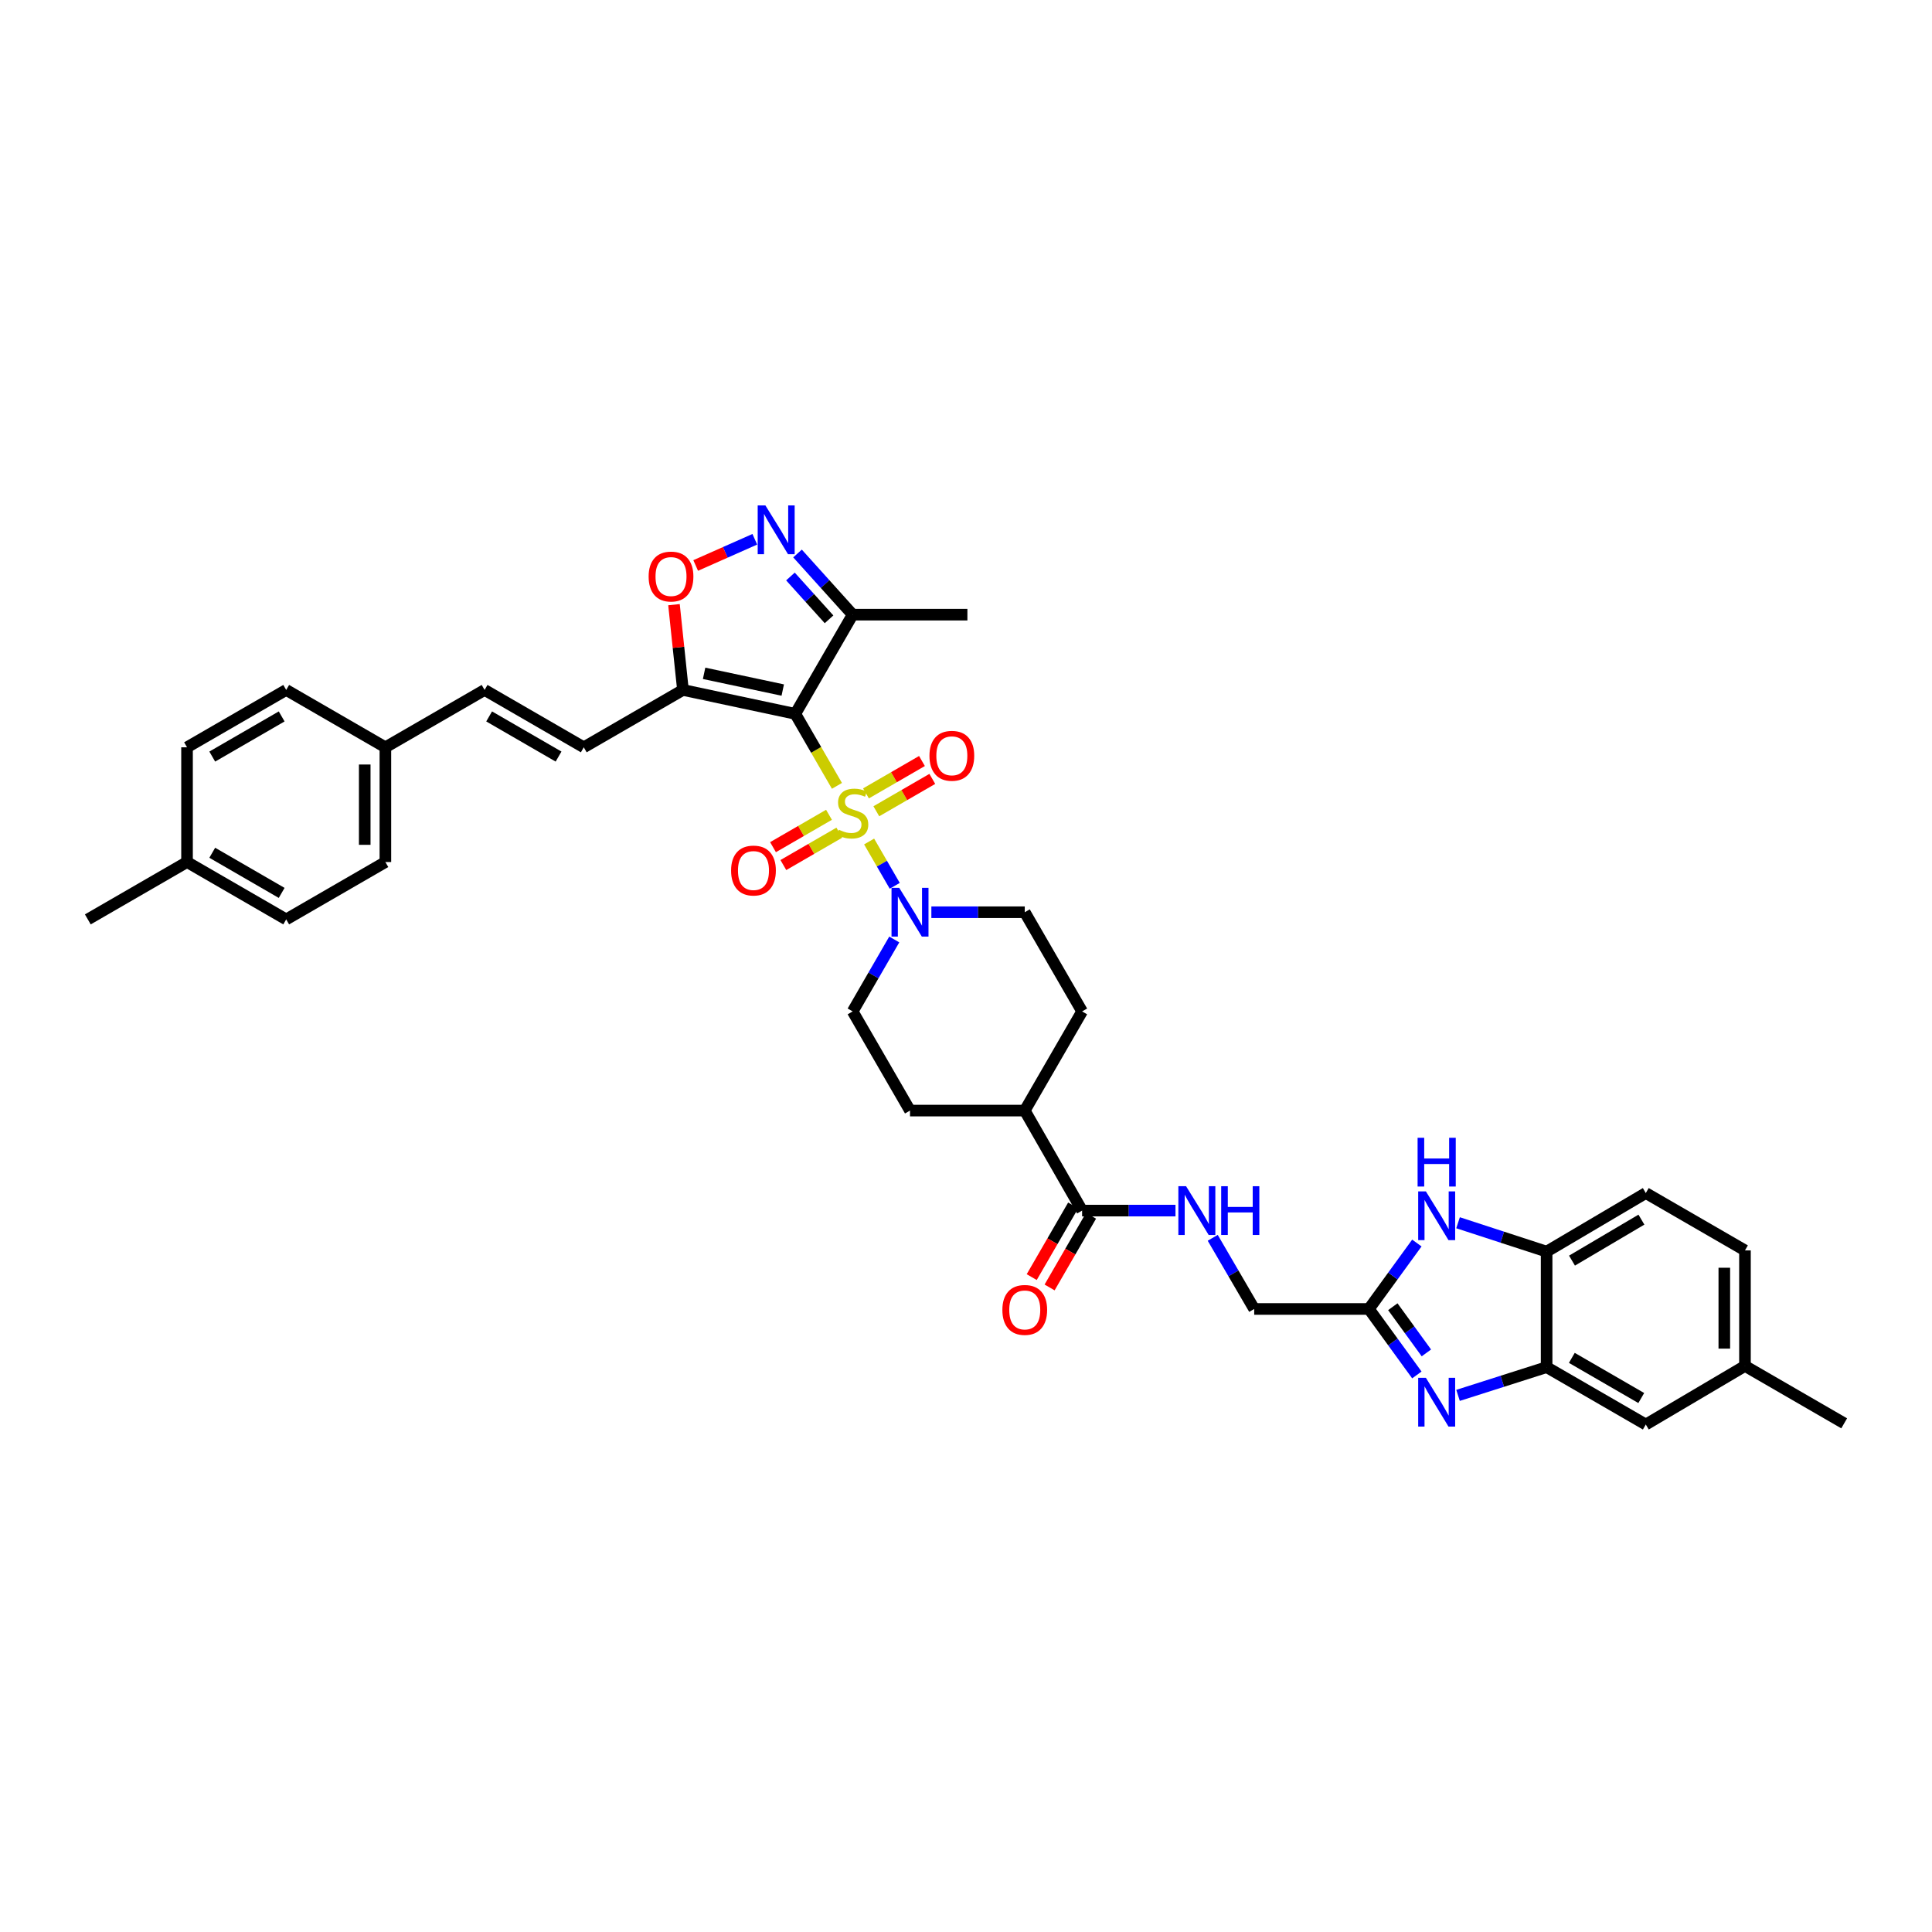 <?xml version='1.0' encoding='iso-8859-1'?>
<svg version='1.1' baseProfile='full'
              xmlns='http://www.w3.org/2000/svg'
                      xmlns:rdkit='http://www.rdkit.org/xml'
                      xmlns:xlink='http://www.w3.org/1999/xlink'
                  xml:space='preserve'
width='1000px' height='1000px' viewBox='0 0 1000 1000'>
<!-- END OF HEADER -->
<rect style='opacity:1.0;fill:#FFFFFF;stroke:none' width='1000' height='1000' x='0' y='0'> </rect>
<path class='bond-0' d='M 433.203,406.76 L 422.426,388.123' style='fill:none;fill-rule:evenodd;stroke:#CCCC00;stroke-width:6px;stroke-linecap:butt;stroke-linejoin:miter;stroke-opacity:1' />
<path class='bond-0' d='M 422.426,388.123 L 411.648,369.486' style='fill:none;fill-rule:evenodd;stroke:#000000;stroke-width:6px;stroke-linecap:butt;stroke-linejoin:miter;stroke-opacity:1' />
<path class='bond-2' d='M 449.856,435.562 L 456.486,447.03' style='fill:none;fill-rule:evenodd;stroke:#CCCC00;stroke-width:6px;stroke-linecap:butt;stroke-linejoin:miter;stroke-opacity:1' />
<path class='bond-2' d='M 456.486,447.03 L 463.116,458.497' style='fill:none;fill-rule:evenodd;stroke:#0000FF;stroke-width:6px;stroke-linecap:butt;stroke-linejoin:miter;stroke-opacity:1' />
<path class='bond-13' d='M 453.583,419.913 L 468.071,411.534' style='fill:none;fill-rule:evenodd;stroke:#CCCC00;stroke-width:6px;stroke-linecap:butt;stroke-linejoin:miter;stroke-opacity:1' />
<path class='bond-13' d='M 468.071,411.534 L 482.559,403.154' style='fill:none;fill-rule:evenodd;stroke:#FF0000;stroke-width:6px;stroke-linecap:butt;stroke-linejoin:miter;stroke-opacity:1' />
<path class='bond-13' d='M 448.231,410.658 L 462.718,402.279' style='fill:none;fill-rule:evenodd;stroke:#CCCC00;stroke-width:6px;stroke-linecap:butt;stroke-linejoin:miter;stroke-opacity:1' />
<path class='bond-13' d='M 462.718,402.279 L 477.206,393.899' style='fill:none;fill-rule:evenodd;stroke:#FF0000;stroke-width:6px;stroke-linecap:butt;stroke-linejoin:miter;stroke-opacity:1' />
<path class='bond-14' d='M 429.085,421.733 L 414.598,430.114' style='fill:none;fill-rule:evenodd;stroke:#CCCC00;stroke-width:6px;stroke-linecap:butt;stroke-linejoin:miter;stroke-opacity:1' />
<path class='bond-14' d='M 414.598,430.114 L 400.11,438.495' style='fill:none;fill-rule:evenodd;stroke:#FF0000;stroke-width:6px;stroke-linecap:butt;stroke-linejoin:miter;stroke-opacity:1' />
<path class='bond-14' d='M 434.439,430.987 L 419.951,439.368' style='fill:none;fill-rule:evenodd;stroke:#CCCC00;stroke-width:6px;stroke-linecap:butt;stroke-linejoin:miter;stroke-opacity:1' />
<path class='bond-14' d='M 419.951,439.368 L 405.464,447.749' style='fill:none;fill-rule:evenodd;stroke:#FF0000;stroke-width:6px;stroke-linecap:butt;stroke-linejoin:miter;stroke-opacity:1' />
<path class='bond-1' d='M 411.648,369.486 L 353.494,357.114' style='fill:none;fill-rule:evenodd;stroke:#000000;stroke-width:6px;stroke-linecap:butt;stroke-linejoin:miter;stroke-opacity:1' />
<path class='bond-1' d='M 405.15,357.173 L 364.442,348.513' style='fill:none;fill-rule:evenodd;stroke:#000000;stroke-width:6px;stroke-linecap:butt;stroke-linejoin:miter;stroke-opacity:1' />
<path class='bond-5' d='M 411.648,369.486 L 441.335,318.15' style='fill:none;fill-rule:evenodd;stroke:#000000;stroke-width:6px;stroke-linecap:butt;stroke-linejoin:miter;stroke-opacity:1' />
<path class='bond-8' d='M 353.494,357.114 L 351.174,335.045' style='fill:none;fill-rule:evenodd;stroke:#000000;stroke-width:6px;stroke-linecap:butt;stroke-linejoin:miter;stroke-opacity:1' />
<path class='bond-8' d='M 351.174,335.045 L 348.854,312.975' style='fill:none;fill-rule:evenodd;stroke:#FF0000;stroke-width:6px;stroke-linecap:butt;stroke-linejoin:miter;stroke-opacity:1' />
<path class='bond-11' d='M 353.494,357.114 L 302.158,386.8' style='fill:none;fill-rule:evenodd;stroke:#000000;stroke-width:6px;stroke-linecap:butt;stroke-linejoin:miter;stroke-opacity:1' />
<path class='bond-17' d='M 462.868,486.268 L 452.101,504.887' style='fill:none;fill-rule:evenodd;stroke:#0000FF;stroke-width:6px;stroke-linecap:butt;stroke-linejoin:miter;stroke-opacity:1' />
<path class='bond-17' d='M 452.101,504.887 L 441.335,523.506' style='fill:none;fill-rule:evenodd;stroke:#000000;stroke-width:6px;stroke-linecap:butt;stroke-linejoin:miter;stroke-opacity:1' />
<path class='bond-18' d='M 482.074,472.17 L 506.242,472.17' style='fill:none;fill-rule:evenodd;stroke:#0000FF;stroke-width:6px;stroke-linecap:butt;stroke-linejoin:miter;stroke-opacity:1' />
<path class='bond-18' d='M 506.242,472.17 L 530.411,472.17' style='fill:none;fill-rule:evenodd;stroke:#000000;stroke-width:6px;stroke-linecap:butt;stroke-linejoin:miter;stroke-opacity:1' />
<path class='bond-3' d='M 733.366,711.666 L 720.959,694.593' style='fill:none;fill-rule:evenodd;stroke:#0000FF;stroke-width:6px;stroke-linecap:butt;stroke-linejoin:miter;stroke-opacity:1' />
<path class='bond-3' d='M 720.959,694.593 L 708.551,677.52' style='fill:none;fill-rule:evenodd;stroke:#000000;stroke-width:6px;stroke-linecap:butt;stroke-linejoin:miter;stroke-opacity:1' />
<path class='bond-3' d='M 738.293,700.259 L 729.607,688.308' style='fill:none;fill-rule:evenodd;stroke:#0000FF;stroke-width:6px;stroke-linecap:butt;stroke-linejoin:miter;stroke-opacity:1' />
<path class='bond-3' d='M 729.607,688.308 L 720.922,676.356' style='fill:none;fill-rule:evenodd;stroke:#000000;stroke-width:6px;stroke-linecap:butt;stroke-linejoin:miter;stroke-opacity:1' />
<path class='bond-9' d='M 754.68,722.247 L 777.603,714.94' style='fill:none;fill-rule:evenodd;stroke:#0000FF;stroke-width:6px;stroke-linecap:butt;stroke-linejoin:miter;stroke-opacity:1' />
<path class='bond-9' d='M 777.603,714.94 L 800.526,707.633' style='fill:none;fill-rule:evenodd;stroke:#000000;stroke-width:6px;stroke-linecap:butt;stroke-linejoin:miter;stroke-opacity:1' />
<path class='bond-4' d='M 412.794,286.484 L 427.064,302.317' style='fill:none;fill-rule:evenodd;stroke:#0000FF;stroke-width:6px;stroke-linecap:butt;stroke-linejoin:miter;stroke-opacity:1' />
<path class='bond-4' d='M 427.064,302.317 L 441.335,318.15' style='fill:none;fill-rule:evenodd;stroke:#000000;stroke-width:6px;stroke-linecap:butt;stroke-linejoin:miter;stroke-opacity:1' />
<path class='bond-4' d='M 409.134,298.392 L 419.123,309.475' style='fill:none;fill-rule:evenodd;stroke:#0000FF;stroke-width:6px;stroke-linecap:butt;stroke-linejoin:miter;stroke-opacity:1' />
<path class='bond-4' d='M 419.123,309.475 L 429.112,320.558' style='fill:none;fill-rule:evenodd;stroke:#000000;stroke-width:6px;stroke-linecap:butt;stroke-linejoin:miter;stroke-opacity:1' />
<path class='bond-38' d='M 390.69,279.127 L 375.388,285.908' style='fill:none;fill-rule:evenodd;stroke:#0000FF;stroke-width:6px;stroke-linecap:butt;stroke-linejoin:miter;stroke-opacity:1' />
<path class='bond-38' d='M 375.388,285.908 L 360.085,292.69' style='fill:none;fill-rule:evenodd;stroke:#FF0000;stroke-width:6px;stroke-linecap:butt;stroke-linejoin:miter;stroke-opacity:1' />
<path class='bond-34' d='M 441.335,318.15 L 500.725,318.15' style='fill:none;fill-rule:evenodd;stroke:#000000;stroke-width:6px;stroke-linecap:butt;stroke-linejoin:miter;stroke-opacity:1' />
<path class='bond-6' d='M 708.551,677.52 L 649.173,677.52' style='fill:none;fill-rule:evenodd;stroke:#000000;stroke-width:6px;stroke-linecap:butt;stroke-linejoin:miter;stroke-opacity:1' />
<path class='bond-7' d='M 708.551,677.52 L 720.957,660.455' style='fill:none;fill-rule:evenodd;stroke:#000000;stroke-width:6px;stroke-linecap:butt;stroke-linejoin:miter;stroke-opacity:1' />
<path class='bond-7' d='M 720.957,660.455 L 733.363,643.391' style='fill:none;fill-rule:evenodd;stroke:#0000FF;stroke-width:6px;stroke-linecap:butt;stroke-linejoin:miter;stroke-opacity:1' />
<path class='bond-10' d='M 754.684,632.891 L 777.605,640.362' style='fill:none;fill-rule:evenodd;stroke:#0000FF;stroke-width:6px;stroke-linecap:butt;stroke-linejoin:miter;stroke-opacity:1' />
<path class='bond-10' d='M 777.605,640.362 L 800.526,647.834' style='fill:none;fill-rule:evenodd;stroke:#000000;stroke-width:6px;stroke-linecap:butt;stroke-linejoin:miter;stroke-opacity:1' />
<path class='bond-20' d='M 800.526,707.633 L 851.862,737.325' style='fill:none;fill-rule:evenodd;stroke:#000000;stroke-width:6px;stroke-linecap:butt;stroke-linejoin:miter;stroke-opacity:1' />
<path class='bond-20' d='M 813.579,702.833 L 849.514,723.617' style='fill:none;fill-rule:evenodd;stroke:#000000;stroke-width:6px;stroke-linecap:butt;stroke-linejoin:miter;stroke-opacity:1' />
<path class='bond-40' d='M 800.526,707.633 L 800.526,647.834' style='fill:none;fill-rule:evenodd;stroke:#000000;stroke-width:6px;stroke-linecap:butt;stroke-linejoin:miter;stroke-opacity:1' />
<path class='bond-23' d='M 800.526,647.834 L 851.862,617.524' style='fill:none;fill-rule:evenodd;stroke:#000000;stroke-width:6px;stroke-linecap:butt;stroke-linejoin:miter;stroke-opacity:1' />
<path class='bond-23' d='M 813.662,652.494 L 849.597,631.277' style='fill:none;fill-rule:evenodd;stroke:#000000;stroke-width:6px;stroke-linecap:butt;stroke-linejoin:miter;stroke-opacity:1' />
<path class='bond-16' d='M 302.158,386.8 L 250.828,357.114' style='fill:none;fill-rule:evenodd;stroke:#000000;stroke-width:6px;stroke-linecap:butt;stroke-linejoin:miter;stroke-opacity:1' />
<path class='bond-16' d='M 289.106,391.602 L 253.175,370.822' style='fill:none;fill-rule:evenodd;stroke:#000000;stroke-width:6px;stroke-linecap:butt;stroke-linejoin:miter;stroke-opacity:1' />
<path class='bond-12' d='M 560.097,626.6 L 530.411,574.836' style='fill:none;fill-rule:evenodd;stroke:#000000;stroke-width:6px;stroke-linecap:butt;stroke-linejoin:miter;stroke-opacity:1' />
<path class='bond-15' d='M 560.097,626.6 L 584.265,626.6' style='fill:none;fill-rule:evenodd;stroke:#000000;stroke-width:6px;stroke-linecap:butt;stroke-linejoin:miter;stroke-opacity:1' />
<path class='bond-15' d='M 584.265,626.6 L 608.433,626.6' style='fill:none;fill-rule:evenodd;stroke:#0000FF;stroke-width:6px;stroke-linecap:butt;stroke-linejoin:miter;stroke-opacity:1' />
<path class='bond-21' d='M 555.469,623.924 L 544.743,642.477' style='fill:none;fill-rule:evenodd;stroke:#000000;stroke-width:6px;stroke-linecap:butt;stroke-linejoin:miter;stroke-opacity:1' />
<path class='bond-21' d='M 544.743,642.477 L 534.016,661.031' style='fill:none;fill-rule:evenodd;stroke:#FF0000;stroke-width:6px;stroke-linecap:butt;stroke-linejoin:miter;stroke-opacity:1' />
<path class='bond-21' d='M 564.725,629.275 L 553.998,647.828' style='fill:none;fill-rule:evenodd;stroke:#000000;stroke-width:6px;stroke-linecap:butt;stroke-linejoin:miter;stroke-opacity:1' />
<path class='bond-21' d='M 553.998,647.828 L 543.272,666.382' style='fill:none;fill-rule:evenodd;stroke:#FF0000;stroke-width:6px;stroke-linecap:butt;stroke-linejoin:miter;stroke-opacity:1' />
<path class='bond-22' d='M 627.701,640.689 L 638.437,659.104' style='fill:none;fill-rule:evenodd;stroke:#0000FF;stroke-width:6px;stroke-linecap:butt;stroke-linejoin:miter;stroke-opacity:1' />
<path class='bond-22' d='M 638.437,659.104 L 649.173,677.52' style='fill:none;fill-rule:evenodd;stroke:#000000;stroke-width:6px;stroke-linecap:butt;stroke-linejoin:miter;stroke-opacity:1' />
<path class='bond-26' d='M 250.828,357.114 L 199.474,386.8' style='fill:none;fill-rule:evenodd;stroke:#000000;stroke-width:6px;stroke-linecap:butt;stroke-linejoin:miter;stroke-opacity:1' />
<path class='bond-24' d='M 441.335,523.506 L 471.021,574.836' style='fill:none;fill-rule:evenodd;stroke:#000000;stroke-width:6px;stroke-linecap:butt;stroke-linejoin:miter;stroke-opacity:1' />
<path class='bond-25' d='M 530.411,472.17 L 560.097,523.506' style='fill:none;fill-rule:evenodd;stroke:#000000;stroke-width:6px;stroke-linecap:butt;stroke-linejoin:miter;stroke-opacity:1' />
<path class='bond-19' d='M 530.411,574.836 L 560.097,523.506' style='fill:none;fill-rule:evenodd;stroke:#000000;stroke-width:6px;stroke-linecap:butt;stroke-linejoin:miter;stroke-opacity:1' />
<path class='bond-37' d='M 530.411,574.836 L 471.021,574.836' style='fill:none;fill-rule:evenodd;stroke:#000000;stroke-width:6px;stroke-linecap:butt;stroke-linejoin:miter;stroke-opacity:1' />
<path class='bond-27' d='M 851.862,737.325 L 903.192,707.01' style='fill:none;fill-rule:evenodd;stroke:#000000;stroke-width:6px;stroke-linecap:butt;stroke-linejoin:miter;stroke-opacity:1' />
<path class='bond-28' d='M 851.862,617.524 L 903.192,647.21' style='fill:none;fill-rule:evenodd;stroke:#000000;stroke-width:6px;stroke-linecap:butt;stroke-linejoin:miter;stroke-opacity:1' />
<path class='bond-30' d='M 199.474,386.8 L 148.138,357.114' style='fill:none;fill-rule:evenodd;stroke:#000000;stroke-width:6px;stroke-linecap:butt;stroke-linejoin:miter;stroke-opacity:1' />
<path class='bond-31' d='M 199.474,386.8 L 199.474,446.19' style='fill:none;fill-rule:evenodd;stroke:#000000;stroke-width:6px;stroke-linecap:butt;stroke-linejoin:miter;stroke-opacity:1' />
<path class='bond-31' d='M 188.783,395.709 L 188.783,437.282' style='fill:none;fill-rule:evenodd;stroke:#000000;stroke-width:6px;stroke-linecap:butt;stroke-linejoin:miter;stroke-opacity:1' />
<path class='bond-35' d='M 903.192,707.01 L 954.545,736.714' style='fill:none;fill-rule:evenodd;stroke:#000000;stroke-width:6px;stroke-linecap:butt;stroke-linejoin:miter;stroke-opacity:1' />
<path class='bond-41' d='M 903.192,707.01 L 903.192,647.21' style='fill:none;fill-rule:evenodd;stroke:#000000;stroke-width:6px;stroke-linecap:butt;stroke-linejoin:miter;stroke-opacity:1' />
<path class='bond-41' d='M 892.5,698.04 L 892.5,656.18' style='fill:none;fill-rule:evenodd;stroke:#000000;stroke-width:6px;stroke-linecap:butt;stroke-linejoin:miter;stroke-opacity:1' />
<path class='bond-29' d='M 96.808,446.19 L 148.138,475.876' style='fill:none;fill-rule:evenodd;stroke:#000000;stroke-width:6px;stroke-linecap:butt;stroke-linejoin:miter;stroke-opacity:1' />
<path class='bond-29' d='M 109.86,441.388 L 145.791,462.168' style='fill:none;fill-rule:evenodd;stroke:#000000;stroke-width:6px;stroke-linecap:butt;stroke-linejoin:miter;stroke-opacity:1' />
<path class='bond-36' d='M 96.808,446.19 L 45.455,475.876' style='fill:none;fill-rule:evenodd;stroke:#000000;stroke-width:6px;stroke-linecap:butt;stroke-linejoin:miter;stroke-opacity:1' />
<path class='bond-39' d='M 96.808,446.19 L 96.808,386.8' style='fill:none;fill-rule:evenodd;stroke:#000000;stroke-width:6px;stroke-linecap:butt;stroke-linejoin:miter;stroke-opacity:1' />
<path class='bond-32' d='M 148.138,357.114 L 96.808,386.8' style='fill:none;fill-rule:evenodd;stroke:#000000;stroke-width:6px;stroke-linecap:butt;stroke-linejoin:miter;stroke-opacity:1' />
<path class='bond-32' d='M 145.791,370.822 L 109.86,391.602' style='fill:none;fill-rule:evenodd;stroke:#000000;stroke-width:6px;stroke-linecap:butt;stroke-linejoin:miter;stroke-opacity:1' />
<path class='bond-33' d='M 199.474,446.19 L 148.138,475.876' style='fill:none;fill-rule:evenodd;stroke:#000000;stroke-width:6px;stroke-linecap:butt;stroke-linejoin:miter;stroke-opacity:1' />
<path  class='atom-0' d='M 434.207 429.482
Q 434.492 429.589, 435.668 430.088
Q 436.844 430.587, 438.127 430.908
Q 439.446 431.193, 440.729 431.193
Q 443.116 431.193, 444.506 430.052
Q 445.896 428.876, 445.896 426.845
Q 445.896 425.455, 445.183 424.6
Q 444.506 423.744, 443.437 423.281
Q 442.368 422.818, 440.586 422.283
Q 438.341 421.606, 436.987 420.965
Q 435.668 420.323, 434.706 418.969
Q 433.779 417.615, 433.779 415.334
Q 433.779 412.162, 435.918 410.202
Q 438.092 408.242, 442.368 408.242
Q 445.29 408.242, 448.605 409.632
L 447.785 412.376
Q 444.756 411.129, 442.475 411.129
Q 440.016 411.129, 438.662 412.162
Q 437.308 413.16, 437.343 414.906
Q 437.343 416.261, 438.02 417.08
Q 438.733 417.9, 439.731 418.363
Q 440.764 418.827, 442.475 419.361
Q 444.756 420.074, 446.11 420.787
Q 447.464 421.499, 448.426 422.96
Q 449.424 424.386, 449.424 426.845
Q 449.424 430.337, 447.072 432.226
Q 444.756 434.079, 440.871 434.079
Q 438.626 434.079, 436.916 433.58
Q 435.241 433.117, 433.245 432.298
L 434.207 429.482
' fill='#CCCC00'/>
<path  class='atom-3' d='M 465.443 459.554
L 473.711 472.918
Q 474.531 474.237, 475.85 476.625
Q 477.168 479.012, 477.239 479.155
L 477.239 459.554
L 480.589 459.554
L 480.589 484.786
L 477.133 484.786
L 468.259 470.174
Q 467.225 468.464, 466.121 466.504
Q 465.051 464.544, 464.731 463.938
L 464.731 484.786
L 461.452 484.786
L 461.452 459.554
L 465.443 459.554
' fill='#0000FF'/>
<path  class='atom-4' d='M 738.041 713.157
L 746.309 726.521
Q 747.129 727.84, 748.447 730.228
Q 749.766 732.615, 749.837 732.758
L 749.837 713.157
L 753.187 713.157
L 753.187 738.389
L 749.73 738.389
L 740.857 723.777
Q 739.823 722.067, 738.718 720.107
Q 737.649 718.147, 737.328 717.541
L 737.328 738.389
L 734.05 738.389
L 734.05 713.157
L 738.041 713.157
' fill='#0000FF'/>
<path  class='atom-5' d='M 396.17 261.611
L 404.438 274.975
Q 405.257 276.294, 406.576 278.682
Q 407.895 281.069, 407.966 281.212
L 407.966 261.611
L 411.316 261.611
L 411.316 286.843
L 407.859 286.843
L 398.985 272.231
Q 397.952 270.521, 396.847 268.561
Q 395.778 266.601, 395.457 265.995
L 395.457 286.843
L 392.179 286.843
L 392.179 261.611
L 396.17 261.611
' fill='#0000FF'/>
<path  class='atom-8' d='M 738.041 616.669
L 746.309 630.033
Q 747.129 631.351, 748.447 633.739
Q 749.766 636.127, 749.837 636.269
L 749.837 616.669
L 753.187 616.669
L 753.187 641.9
L 749.73 641.9
L 740.857 627.289
Q 739.823 625.578, 738.718 623.618
Q 737.649 621.658, 737.328 621.052
L 737.328 641.9
L 734.05 641.9
L 734.05 616.669
L 738.041 616.669
' fill='#0000FF'/>
<path  class='atom-8' d='M 733.747 588.914
L 737.168 588.914
L 737.168 599.641
L 750.069 599.641
L 750.069 588.914
L 753.49 588.914
L 753.49 614.145
L 750.069 614.145
L 750.069 602.492
L 737.168 602.492
L 737.168 614.145
L 733.747 614.145
L 733.747 588.914
' fill='#0000FF'/>
<path  class='atom-9' d='M 335.735 298.419
Q 335.735 292.361, 338.728 288.975
Q 341.722 285.589, 347.317 285.589
Q 352.912 285.589, 355.905 288.975
Q 358.899 292.361, 358.899 298.419
Q 358.899 304.549, 355.87 308.041
Q 352.841 311.498, 347.317 311.498
Q 341.757 311.498, 338.728 308.041
Q 335.735 304.584, 335.735 298.419
M 347.317 308.647
Q 351.166 308.647, 353.233 306.081
Q 355.335 303.48, 355.335 298.419
Q 355.335 293.465, 353.233 290.971
Q 351.166 288.44, 347.317 288.44
Q 343.468 288.44, 341.365 290.935
Q 339.298 293.43, 339.298 298.419
Q 339.298 303.515, 341.365 306.081
Q 343.468 308.647, 347.317 308.647
' fill='#FF0000'/>
<path  class='atom-14' d='M 481.088 391.201
Q 481.088 385.143, 484.082 381.757
Q 487.075 378.372, 492.671 378.372
Q 498.266 378.372, 501.259 381.757
Q 504.253 385.143, 504.253 391.201
Q 504.253 397.331, 501.224 400.824
Q 498.194 404.28, 492.671 404.28
Q 487.111 404.28, 484.082 400.824
Q 481.088 397.367, 481.088 391.201
M 492.671 401.429
Q 496.519 401.429, 498.586 398.864
Q 500.689 396.262, 500.689 391.201
Q 500.689 386.248, 498.586 383.753
Q 496.519 381.223, 492.671 381.223
Q 488.822 381.223, 486.719 383.718
Q 484.652 386.212, 484.652 391.201
Q 484.652 396.298, 486.719 398.864
Q 488.822 401.429, 492.671 401.429
' fill='#FF0000'/>
<path  class='atom-15' d='M 378.416 450.591
Q 378.416 444.533, 381.41 441.148
Q 384.404 437.762, 389.999 437.762
Q 395.594 437.762, 398.587 441.148
Q 401.581 444.533, 401.581 450.591
Q 401.581 456.721, 398.552 460.214
Q 395.522 463.67, 389.999 463.67
Q 384.439 463.67, 381.41 460.214
Q 378.416 456.757, 378.416 450.591
M 389.999 460.819
Q 393.848 460.819, 395.915 458.254
Q 398.017 455.652, 398.017 450.591
Q 398.017 445.638, 395.915 443.143
Q 393.848 440.613, 389.999 440.613
Q 386.15 440.613, 384.047 443.108
Q 381.98 445.602, 381.98 450.591
Q 381.98 455.688, 384.047 458.254
Q 386.15 460.819, 389.999 460.819
' fill='#FF0000'/>
<path  class='atom-16' d='M 613.91 613.984
L 622.178 627.348
Q 622.997 628.667, 624.316 631.054
Q 625.634 633.442, 625.706 633.584
L 625.706 613.984
L 629.056 613.984
L 629.056 639.215
L 625.599 639.215
L 616.725 624.604
Q 615.691 622.893, 614.587 620.933
Q 613.518 618.973, 613.197 618.367
L 613.197 639.215
L 609.918 639.215
L 609.918 613.984
L 613.91 613.984
' fill='#0000FF'/>
<path  class='atom-16' d='M 632.085 613.984
L 635.506 613.984
L 635.506 624.711
L 648.407 624.711
L 648.407 613.984
L 651.828 613.984
L 651.828 639.215
L 648.407 639.215
L 648.407 627.562
L 635.506 627.562
L 635.506 639.215
L 632.085 639.215
L 632.085 613.984
' fill='#0000FF'/>
<path  class='atom-22' d='M 518.829 678.019
Q 518.829 671.96, 521.822 668.575
Q 524.816 665.189, 530.411 665.189
Q 536.006 665.189, 538.999 668.575
Q 541.993 671.96, 541.993 678.019
Q 541.993 684.148, 538.964 687.641
Q 535.935 691.098, 530.411 691.098
Q 524.851 691.098, 521.822 687.641
Q 518.829 684.184, 518.829 678.019
M 530.411 688.247
Q 534.26 688.247, 536.327 685.681
Q 538.429 683.079, 538.429 678.019
Q 538.429 673.065, 536.327 670.57
Q 534.26 668.04, 530.411 668.04
Q 526.562 668.04, 524.459 670.535
Q 522.392 673.029, 522.392 678.019
Q 522.392 683.115, 524.459 685.681
Q 526.562 688.247, 530.411 688.247
' fill='#FF0000'/>
</svg>
